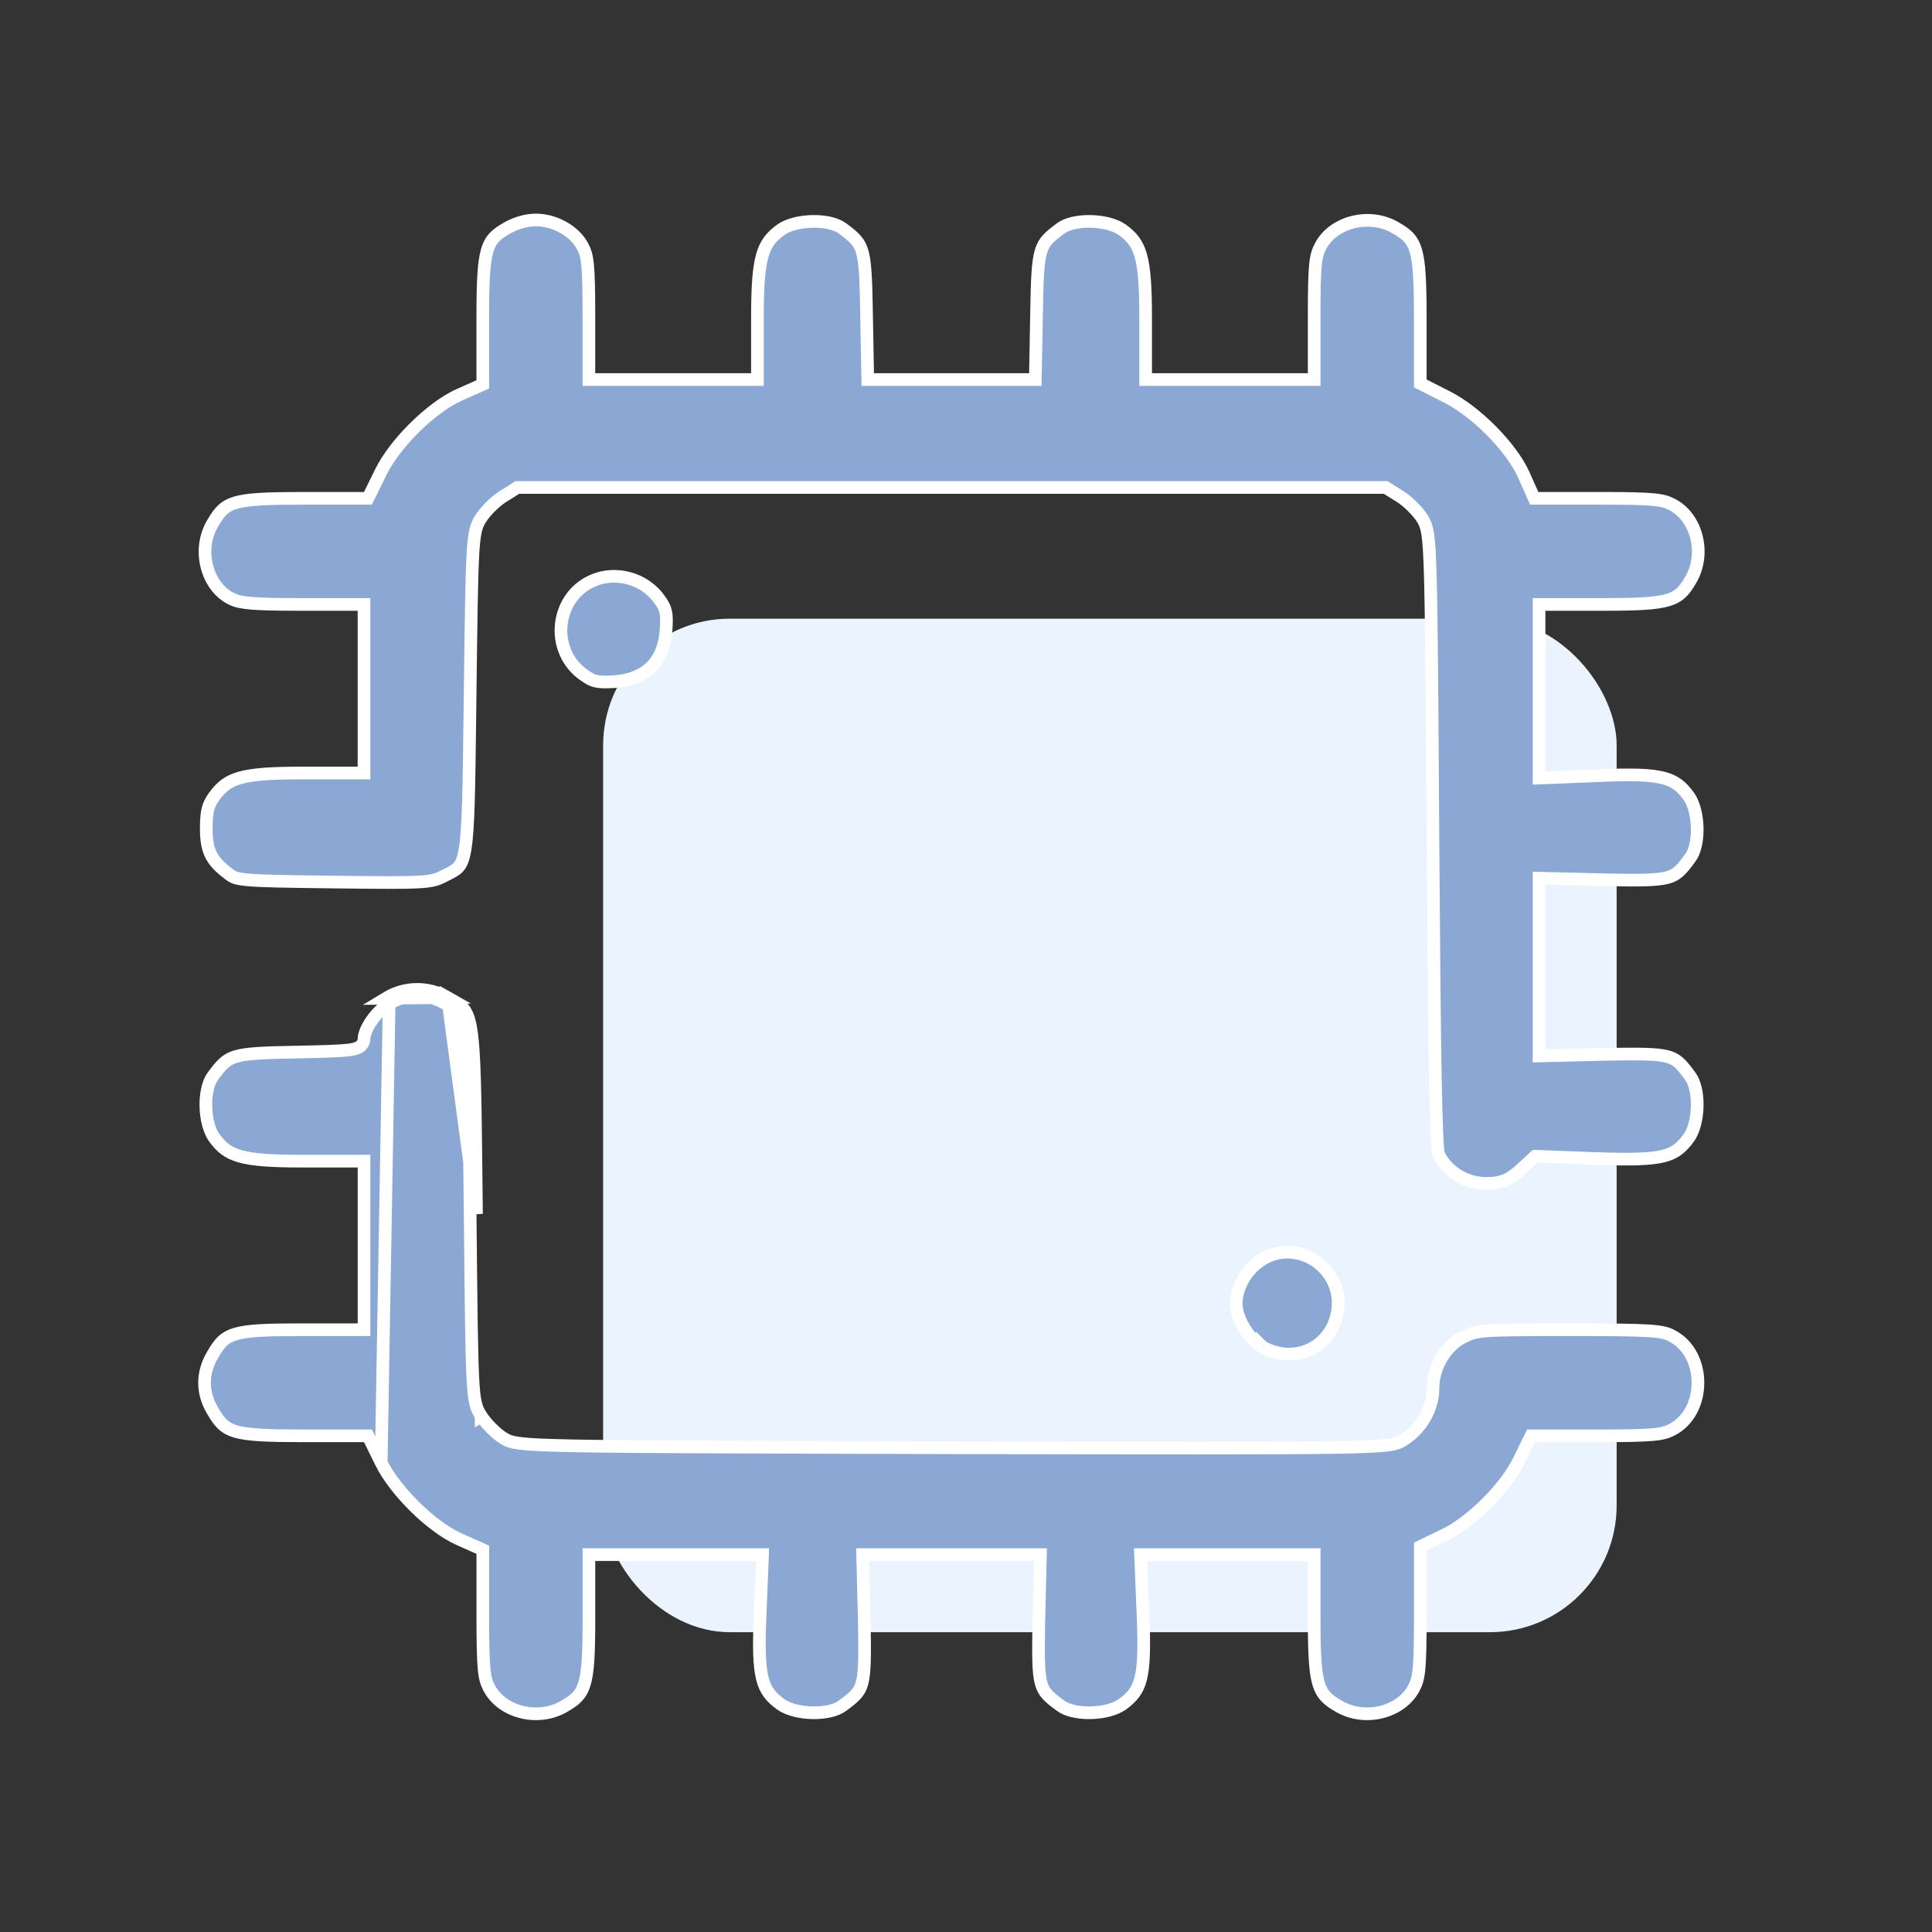 <?xml version="1.0" encoding="UTF-8"?>
<svg xmlns="http://www.w3.org/2000/svg" width="61" height="61" viewBox="0 0 61 61" fill="none">
  <rect x="0" y="0" width="61" height="61" fill="#333333" stroke="none"/>
  <rect x="19.043" y="19.534" width="32" height="32" rx="4" fill="#EBF3FF"></rect>
  <path d="M16.032 7.189L16.032 7.189C15.838 7.297 15.705 7.389 15.605 7.496C15.508 7.6 15.436 7.725 15.382 7.911C15.269 8.3 15.243 8.915 15.243 10.049V12.006V12.136L15.125 12.189L14.47 12.481C14.47 12.482 14.47 12.482 14.469 12.482C14.048 12.673 13.549 13.049 13.095 13.496C12.642 13.944 12.251 14.447 12.035 14.884L11.672 15.622L11.617 15.734H11.493H9.571C8.436 15.734 7.827 15.759 7.443 15.871C7.259 15.924 7.135 15.995 7.032 16.091C6.925 16.19 6.831 16.322 6.72 16.513L6.72 16.513L6.719 16.515C6.209 17.366 6.532 18.539 7.324 18.916L7.325 18.916C7.452 18.977 7.62 19.021 7.947 19.048C8.274 19.075 8.744 19.084 9.465 19.084H11.293H11.493V19.284V21.745V24.206V24.406H11.293H9.571C8.578 24.406 7.984 24.445 7.579 24.559C7.195 24.668 6.982 24.844 6.757 25.154C6.656 25.297 6.599 25.412 6.564 25.552C6.528 25.697 6.513 25.88 6.513 26.163C6.513 26.535 6.558 26.786 6.663 26.994C6.767 27.202 6.942 27.387 7.24 27.607L7.24 27.607L7.243 27.61C7.309 27.66 7.358 27.691 7.436 27.716C7.521 27.743 7.647 27.766 7.867 27.784C8.31 27.82 9.077 27.832 10.534 27.849C11.985 27.867 12.756 27.873 13.219 27.847C13.449 27.834 13.594 27.814 13.703 27.786C13.81 27.759 13.89 27.724 13.991 27.672L13.992 27.672C14.021 27.657 14.049 27.643 14.075 27.63C14.272 27.531 14.382 27.476 14.468 27.385C14.556 27.292 14.631 27.143 14.686 26.8C14.792 26.148 14.806 24.933 14.837 22.455C14.839 22.282 14.841 22.103 14.843 21.918C14.873 19.536 14.89 18.265 14.929 17.544C14.967 16.825 15.027 16.617 15.166 16.39C15.312 16.151 15.627 15.837 15.874 15.681L15.874 15.681L16.285 15.423L16.333 15.392H16.391H30.043H43.696H43.753L43.802 15.423L44.212 15.681L44.213 15.681C44.46 15.837 44.775 16.151 44.921 16.39L44.922 16.392C45.065 16.633 45.121 16.85 45.158 18.128C45.197 19.421 45.214 21.845 45.243 26.548C45.267 29.993 45.29 32.43 45.319 34.031C45.334 34.832 45.35 35.422 45.368 35.825C45.378 36.026 45.387 36.179 45.397 36.286C45.402 36.34 45.407 36.38 45.411 36.408C45.414 36.423 45.416 36.431 45.416 36.435C45.678 36.989 46.281 37.365 46.918 37.365C47.178 37.365 47.362 37.335 47.531 37.262C47.702 37.189 47.873 37.067 48.093 36.857L48.095 36.856L48.411 36.563L48.472 36.507L48.555 36.51L50.417 36.58C50.417 36.58 50.417 36.58 50.418 36.58C51.478 36.615 52.091 36.604 52.502 36.505C52.702 36.457 52.848 36.389 52.971 36.297C53.096 36.205 53.207 36.083 53.329 35.914C53.485 35.69 53.58 35.313 53.587 34.92C53.594 34.524 53.51 34.17 53.368 33.983L53.366 33.98C53.081 33.589 52.943 33.44 52.649 33.361C52.489 33.317 52.277 33.293 51.963 33.284C51.65 33.275 51.25 33.279 50.719 33.288C50.719 33.288 50.719 33.288 50.719 33.288L48.798 33.335L48.593 33.34V33.135V30.534V27.932V27.727L48.798 27.732L50.719 27.779C50.719 27.779 50.719 27.779 50.719 27.779C51.25 27.788 51.65 27.793 51.963 27.784C52.277 27.774 52.489 27.75 52.649 27.707C52.943 27.627 53.081 27.478 53.366 27.087L53.368 27.085C53.51 26.897 53.594 26.544 53.587 26.147C53.58 25.754 53.485 25.378 53.329 25.153C53.098 24.831 52.886 24.657 52.51 24.562C52.111 24.46 51.524 24.446 50.536 24.487L50.536 24.487L48.801 24.558L48.593 24.566V24.358V21.827V19.284V19.084H48.793H50.645C51.714 19.084 52.3 19.056 52.674 18.942C52.853 18.887 52.977 18.814 53.081 18.717C53.188 18.617 53.281 18.484 53.389 18.294L53.39 18.293C53.867 17.465 53.568 16.332 52.803 15.934L52.801 15.933C52.504 15.774 52.236 15.734 50.528 15.734H48.571H48.441L48.388 15.615L48.096 14.961C48.096 14.961 48.096 14.96 48.096 14.96C47.904 14.544 47.537 14.056 47.097 13.61C46.657 13.165 46.159 12.776 45.714 12.548C45.714 12.548 45.714 12.548 45.714 12.548L44.953 12.161L44.843 12.106V11.983V10.038C44.843 8.91 44.815 8.297 44.701 7.91C44.646 7.725 44.573 7.6 44.477 7.496C44.377 7.389 44.244 7.296 44.054 7.188L44.053 7.187C43.225 6.71 42.092 7.009 41.694 7.774L41.693 7.776C41.534 8.074 41.493 8.343 41.493 9.932V11.784V11.984H41.293H38.833H36.371H36.172V11.784V10.049C36.172 9.062 36.132 8.471 36.018 8.068C35.91 7.686 35.734 7.472 35.424 7.248C35.199 7.092 34.822 6.997 34.43 6.99C34.033 6.983 33.68 7.067 33.492 7.209L33.49 7.21C33.113 7.489 32.96 7.631 32.869 7.933C32.767 8.269 32.745 8.798 32.728 9.865L32.728 9.865L32.693 11.787L32.689 11.984H32.493H30.043H27.594H27.398L27.394 11.787L27.359 9.865L27.359 9.865C27.341 8.798 27.32 8.269 27.218 7.933C27.127 7.631 26.973 7.489 26.596 7.21L26.595 7.209C26.407 7.067 26.053 6.983 25.657 6.99C25.264 6.997 24.888 7.092 24.663 7.248C24.353 7.472 24.177 7.686 24.069 8.068C23.954 8.471 23.915 9.062 23.915 10.049V11.784V11.984H23.715H21.254H18.793H18.593V11.784V9.932C18.593 8.343 18.553 8.074 18.394 7.776L18.393 7.775C18.15 7.309 17.532 6.945 16.918 6.945C16.629 6.945 16.299 7.039 16.032 7.189Z" fill="#8AA8D3" stroke="white" stroke-width="0.4"></path>
  <path d="M18.7 18.341L18.699 18.341C17.508 18.874 17.358 20.577 18.449 21.322L18.449 21.322L18.453 21.324C18.605 21.433 18.708 21.484 18.829 21.509C18.958 21.537 19.121 21.539 19.401 21.522C19.916 21.483 20.299 21.318 20.564 21.054C20.828 20.79 20.993 20.406 21.031 19.891C21.049 19.611 21.047 19.448 21.019 19.32C20.993 19.198 20.942 19.095 20.834 18.943L20.834 18.943L20.832 18.94C20.37 18.269 19.443 18.006 18.7 18.341Z" fill="#8AA8D3" stroke="white" stroke-width="0.4"></path>
  <path d="M12.286 31.691L12.289 31.689C12.824 31.364 13.473 31.353 14.031 31.669L14.032 31.669C14.059 31.684 14.084 31.698 14.108 31.712C14.296 31.816 14.397 31.872 14.478 31.973C14.564 32.08 14.638 32.258 14.692 32.661C14.792 33.415 14.807 34.822 14.837 37.663C14.839 37.877 14.841 38.099 14.844 38.329L14.845 38.413C14.873 41.238 14.888 42.69 14.928 43.484C14.947 43.884 14.974 44.131 15.016 44.306C15.06 44.493 15.122 44.596 15.192 44.704M12.286 31.691L12.036 46.184C12.251 46.62 12.643 47.124 13.096 47.571C13.549 48.019 14.048 48.394 14.47 48.586C14.47 48.586 14.47 48.586 14.47 48.586L15.126 48.879L15.244 48.932V49.061V51.018C15.244 52.726 15.284 52.994 15.443 53.291L15.444 53.293C15.842 54.059 16.975 54.358 17.803 53.88L17.805 53.88C17.994 53.772 18.128 53.678 18.228 53.572C18.325 53.468 18.397 53.344 18.452 53.165C18.566 52.79 18.594 52.205 18.594 51.136V49.284V49.084H18.794H21.337H23.868H24.076L24.068 49.292L23.998 51.026L23.998 51.027C23.956 52.015 23.971 52.601 24.072 53.001C24.168 53.377 24.341 53.589 24.663 53.82C24.888 53.976 25.265 54.071 25.657 54.078C26.054 54.085 26.407 54.001 26.595 53.859L26.595 53.859L26.598 53.857C26.988 53.571 27.137 53.434 27.217 53.14C27.261 52.98 27.284 52.767 27.294 52.453C27.303 52.141 27.298 51.741 27.289 51.21C27.289 51.21 27.289 51.209 27.289 51.209L27.242 49.289L27.237 49.084H27.442H30.044H32.645H32.85L32.845 49.289L32.799 51.209C32.799 51.209 32.799 51.21 32.799 51.21C32.79 51.741 32.785 52.141 32.794 52.453C32.803 52.767 32.827 52.98 32.871 53.14C32.951 53.434 33.099 53.571 33.49 53.857L33.49 53.857L33.493 53.859C33.681 54.001 34.034 54.085 34.431 54.078C34.823 54.071 35.2 53.976 35.425 53.82C35.747 53.589 35.92 53.377 36.016 53.001C36.117 52.601 36.131 52.015 36.09 51.027L36.09 51.026L36.02 49.292L36.011 49.084H36.22H38.751H41.294H41.494V49.284V51.136C41.494 52.205 41.522 52.79 41.636 53.165C41.691 53.344 41.763 53.468 41.86 53.572C41.96 53.678 42.093 53.772 42.283 53.88L42.285 53.88C43.112 54.358 44.246 54.059 44.644 53.293L44.645 53.291C44.723 53.144 44.773 53.001 44.804 52.678C44.835 52.347 44.844 51.841 44.844 50.971V48.956V48.83L44.957 48.776L45.636 48.448C46.043 48.25 46.523 47.88 46.956 47.445C47.389 47.01 47.76 46.528 47.957 46.115L47.958 46.114L48.286 45.446L48.341 45.334H48.466H50.481C51.351 45.334 51.857 45.325 52.188 45.294C52.511 45.264 52.654 45.214 52.801 45.135L52.802 45.135C53.331 44.855 53.61 44.269 53.61 43.659C53.61 43.049 53.331 42.463 52.802 42.184L52.799 42.182C52.653 42.102 52.509 42.05 52.065 42.02C51.613 41.99 50.877 41.984 49.556 41.984C48.145 41.984 47.414 41.987 46.972 42.02C46.753 42.036 46.615 42.059 46.505 42.09C46.396 42.121 46.308 42.161 46.189 42.22C45.64 42.5 45.244 43.166 45.244 43.835C45.244 44.484 44.863 45.12 44.307 45.469L44.304 45.471C44.251 45.503 44.191 45.538 44.101 45.567C44.015 45.595 43.909 45.616 43.761 45.633C43.467 45.667 42.976 45.689 42.085 45.702C40.299 45.728 36.868 45.722 30.102 45.711L30.102 45.711L29.986 45.71C23.326 45.693 19.922 45.684 18.137 45.651C17.241 45.634 16.745 45.611 16.448 45.576C16.298 45.558 16.19 45.537 16.104 45.509C16.013 45.479 15.953 45.444 15.9 45.411C15.661 45.265 15.348 44.951 15.192 44.704M12.286 31.691C12.088 31.808 11.888 32.005 11.736 32.222C11.582 32.442 11.499 32.651 11.494 32.787C11.494 32.828 11.487 32.881 11.459 32.935C11.429 32.992 11.385 33.033 11.336 33.062C11.25 33.113 11.133 33.136 10.999 33.153C10.72 33.186 10.227 33.201 9.376 33.218L9.375 33.218C8.308 33.236 7.779 33.258 7.443 33.359C7.141 33.45 6.999 33.604 6.72 33.981L6.72 33.981L6.719 33.983C6.577 34.171 6.493 34.524 6.5 34.921C6.507 35.313 6.602 35.69 6.758 35.914C6.982 36.224 7.196 36.4 7.579 36.508C7.984 36.623 8.579 36.662 9.571 36.662H11.294H11.494V36.862V39.323V41.784V41.984H11.294H9.466C8.39 41.984 7.805 42.009 7.431 42.121C7.253 42.174 7.131 42.245 7.028 42.341C6.922 42.439 6.83 42.572 6.722 42.762L6.722 42.762L6.719 42.766C6.371 43.347 6.371 43.971 6.719 44.552L6.719 44.552L6.721 44.554C6.832 44.746 6.925 44.878 7.032 44.977C7.136 45.072 7.26 45.144 7.443 45.197C7.827 45.309 8.437 45.334 9.571 45.334H11.493H11.618L11.673 45.446L12.036 46.184L12.286 31.691ZM15.192 44.704C15.192 44.705 15.192 44.705 15.192 44.705L15.36 44.596L15.191 44.703C15.191 44.704 15.192 44.704 15.192 44.704ZM14.13 31.495C14.305 31.593 14.444 31.663 14.555 31.764C14.999 32.168 14.988 33.073 15.044 38.327L14.13 31.495ZM14.13 31.495C13.509 31.143 12.782 31.155 12.185 31.518L14.13 31.495Z" fill="#8AA8D3" stroke="white" stroke-width="0.4"></path>
  <path d="M39.854 42.523L39.854 42.522L39.856 42.524C40.916 43.122 42.127 42.497 42.242 41.296C42.357 40.084 41.113 39.184 40.028 39.669C39.45 39.932 39.032 40.566 39.032 41.163C39.032 41.385 39.124 41.665 39.282 41.928C39.44 42.191 39.648 42.41 39.854 42.523Z" fill="#8AA8D3" stroke="white" stroke-width="0.4"></path>
</svg>
